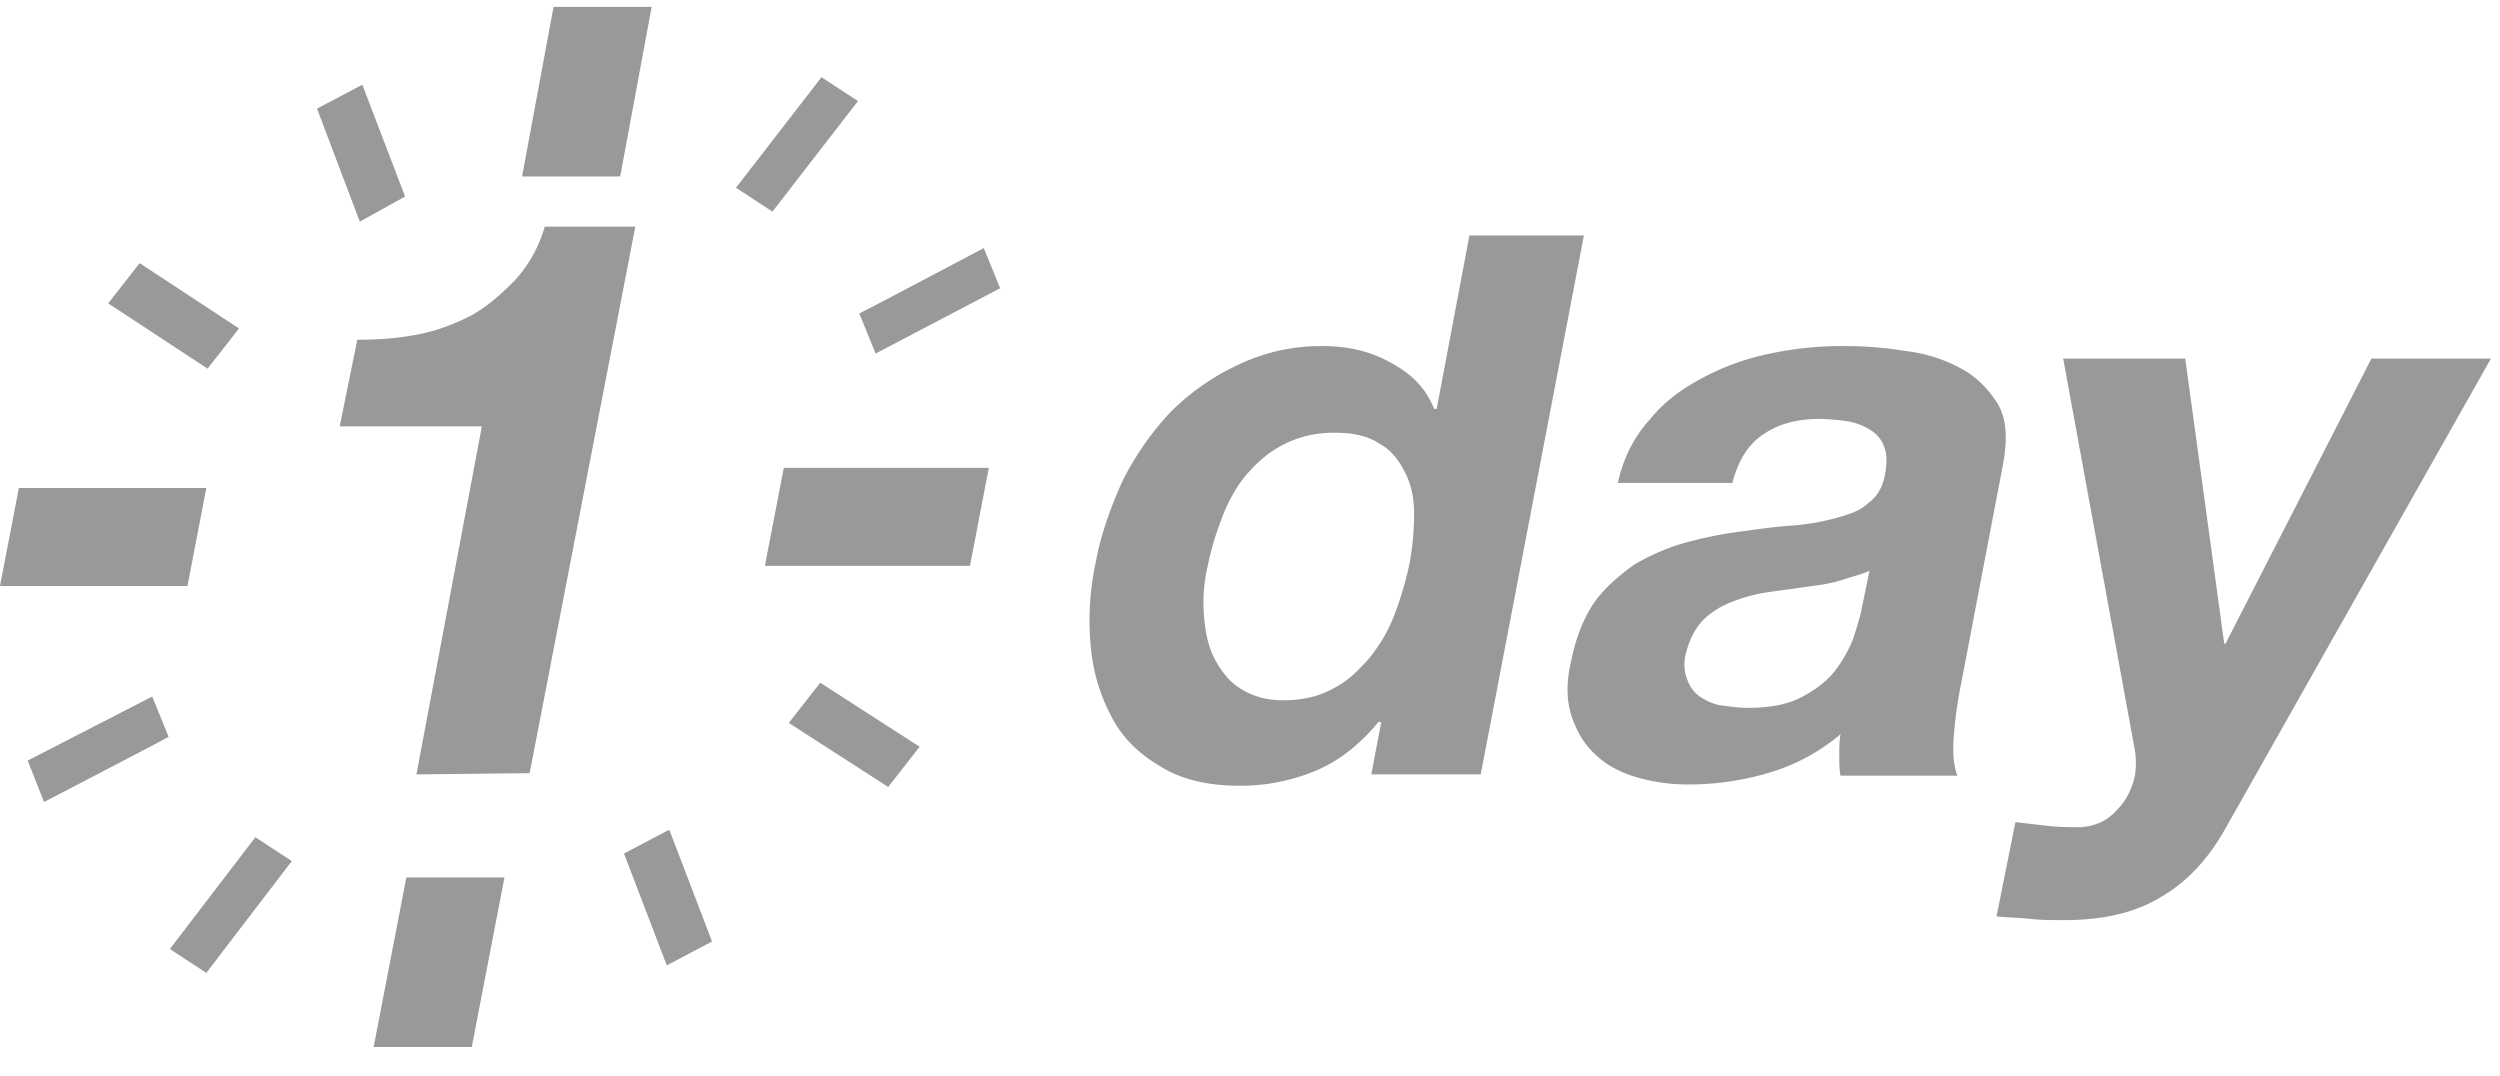 <svg width="72" height="31" fill="none" xmlns="http://www.w3.org/2000/svg"><path d="M11.993 22.303l1.884-10.022H9.783l.507-2.496c.58 0 1.123-.036 1.703-.145.58-.108 1.05-.29 1.558-.543.47-.253.87-.615 1.268-1.013.398-.434.688-.94.87-1.555h2.608l-3.043 15.738-3.261.036c0-.036 0 0 0 0zm16.485-8.828l-.543 2.822h-5.906l.544-2.822h5.905zM15.942.197h2.826l-.906 4.885h-2.826l.906-4.885zM0 16.877l.543-2.823h5.399l-.543 2.822H0zm13.587 13.277h-2.826l.942-4.884h2.826l-.942 4.884zm14.746-23.01l.471 1.158-3.587 1.88-.47-1.157c.036 0 3.586-1.881 3.586-1.881zm-4.674-4.92l1.051.687-2.464 3.184-1.05-.688 2.463-3.184zM9.13 3.127l1.305-.687 1.232 3.22-1.305.723L9.13 3.128zM3.116 8.736l.906-1.158 2.862 1.881-.906 1.158-2.862-1.881zM1.268 23.099l-.47-1.194 3.586-1.845.471 1.158c.036 0-3.587 1.88-3.587 1.88zm4.674 4.92l-1.05-.687 2.463-3.22 1.05.687-2.463 3.22zm14.565-.904l-1.304.687-1.232-3.22 1.304-.687 1.232 3.22zm5.978-5.608l-.905 1.158-2.863-1.845.906-1.158 2.862 1.845zm13.225-.724c-.543.652-1.123 1.122-1.811 1.411a5.6 5.6 0 01-2.21.435c-.906 0-1.667-.181-2.247-.543-.616-.362-1.087-.796-1.413-1.411a5.288 5.288 0 01-.616-2.062 7.941 7.941 0 01.145-2.424c.145-.796.435-1.592.76-2.316a8.483 8.483 0 011.378-1.99 6.816 6.816 0 011.956-1.374 5.544 5.544 0 012.428-.543c.724 0 1.377.145 1.956.47.616.326 1.015.724 1.268 1.339h.073l.942-4.993h3.297l-2.971 15.521h-3.152l.29-1.52c0 .037-.073 0-.073 0zm1.015-5.97c0-.47-.073-.831-.254-1.193-.181-.362-.398-.651-.725-.832-.326-.217-.724-.326-1.304-.326-.543 0-1.014.109-1.45.326-.434.217-.76.506-1.05.832-.29.325-.543.76-.725 1.23-.18.47-.326.905-.434 1.447a4.56 4.56 0 00-.11 1.411c.037.47.11.869.29 1.23.182.362.436.688.725.869.326.217.725.361 1.268.361.544 0 1.015-.108 1.414-.325.434-.217.724-.507 1.05-.869.29-.361.544-.76.725-1.23.181-.47.326-.94.435-1.447.108-.543.145-1.049.145-1.483zM47.5 12.1c.435-.542.942-.904 1.558-1.23a7.157 7.157 0 011.92-.687 10.015 10.015 0 012.066-.217c.615 0 1.195.036 1.847.145a4.348 4.348 0 011.595.506c.47.253.797.615 1.05 1.013.254.434.29 1.013.145 1.773l-1.195 6.259c-.11.543-.182 1.05-.218 1.556-.036.506 0 .868.109 1.121h-3.37c-.036-.18-.036-.398-.036-.579 0-.217 0-.398.036-.615a5.65 5.65 0 01-2.101 1.122 8.032 8.032 0 01-2.247.325 5.23 5.23 0 01-1.557-.217c-.472-.144-.87-.361-1.16-.65-.326-.29-.543-.688-.688-1.123-.145-.47-.145-.976 0-1.591.145-.688.362-1.23.688-1.7.326-.435.725-.76 1.123-1.05.435-.253.906-.47 1.413-.615a11.928 11.928 0 011.558-.326c.544-.072 1.015-.144 1.522-.18a6.527 6.527 0 001.304-.218c.399-.108.725-.217.942-.434.254-.18.399-.434.471-.76.073-.325.073-.65 0-.832a.936.936 0 00-.398-.506 1.754 1.754 0 00-.652-.253 5.928 5.928 0 00-.797-.073c-.689 0-1.196.145-1.63.434-.436.29-.726.724-.907 1.411h-3.297c.145-.687.471-1.338.906-1.809zm5.688 4.559a4.25 4.25 0 01-.724.18c-.254.037-.544.073-.761.11-.29.036-.544.072-.797.108a4.683 4.683 0 00-.761.18c-.218.073-.507.182-.725.327-.217.144-.398.289-.543.506-.145.217-.254.47-.326.76-.073.29-.037.542.036.723.072.217.181.362.362.507.181.108.363.217.616.253.254.036.508.073.761.073.688 0 1.196-.11 1.594-.326.399-.217.725-.47.942-.76.218-.29.399-.615.508-.904.108-.326.18-.58.217-.724l.254-1.23c-.254.108-.435.145-.653.217zm9.022 9.19c-.724.434-1.63.65-2.754.65-.362 0-.688 0-.978-.035-.326-.037-.688-.037-.978-.073l.544-2.713c.326.036.615.072.942.108.326.037.652.037.942.037.47-.037.797-.218 1.05-.507.29-.29.435-.651.508-.977a2.42 2.42 0 000-.723L59.42 10.328h3.515l1.123 8.212h.036l4.203-8.212h3.442l-7.645 13.53c-.507.905-1.123 1.556-1.884 1.99z" fill="#999"/></svg>